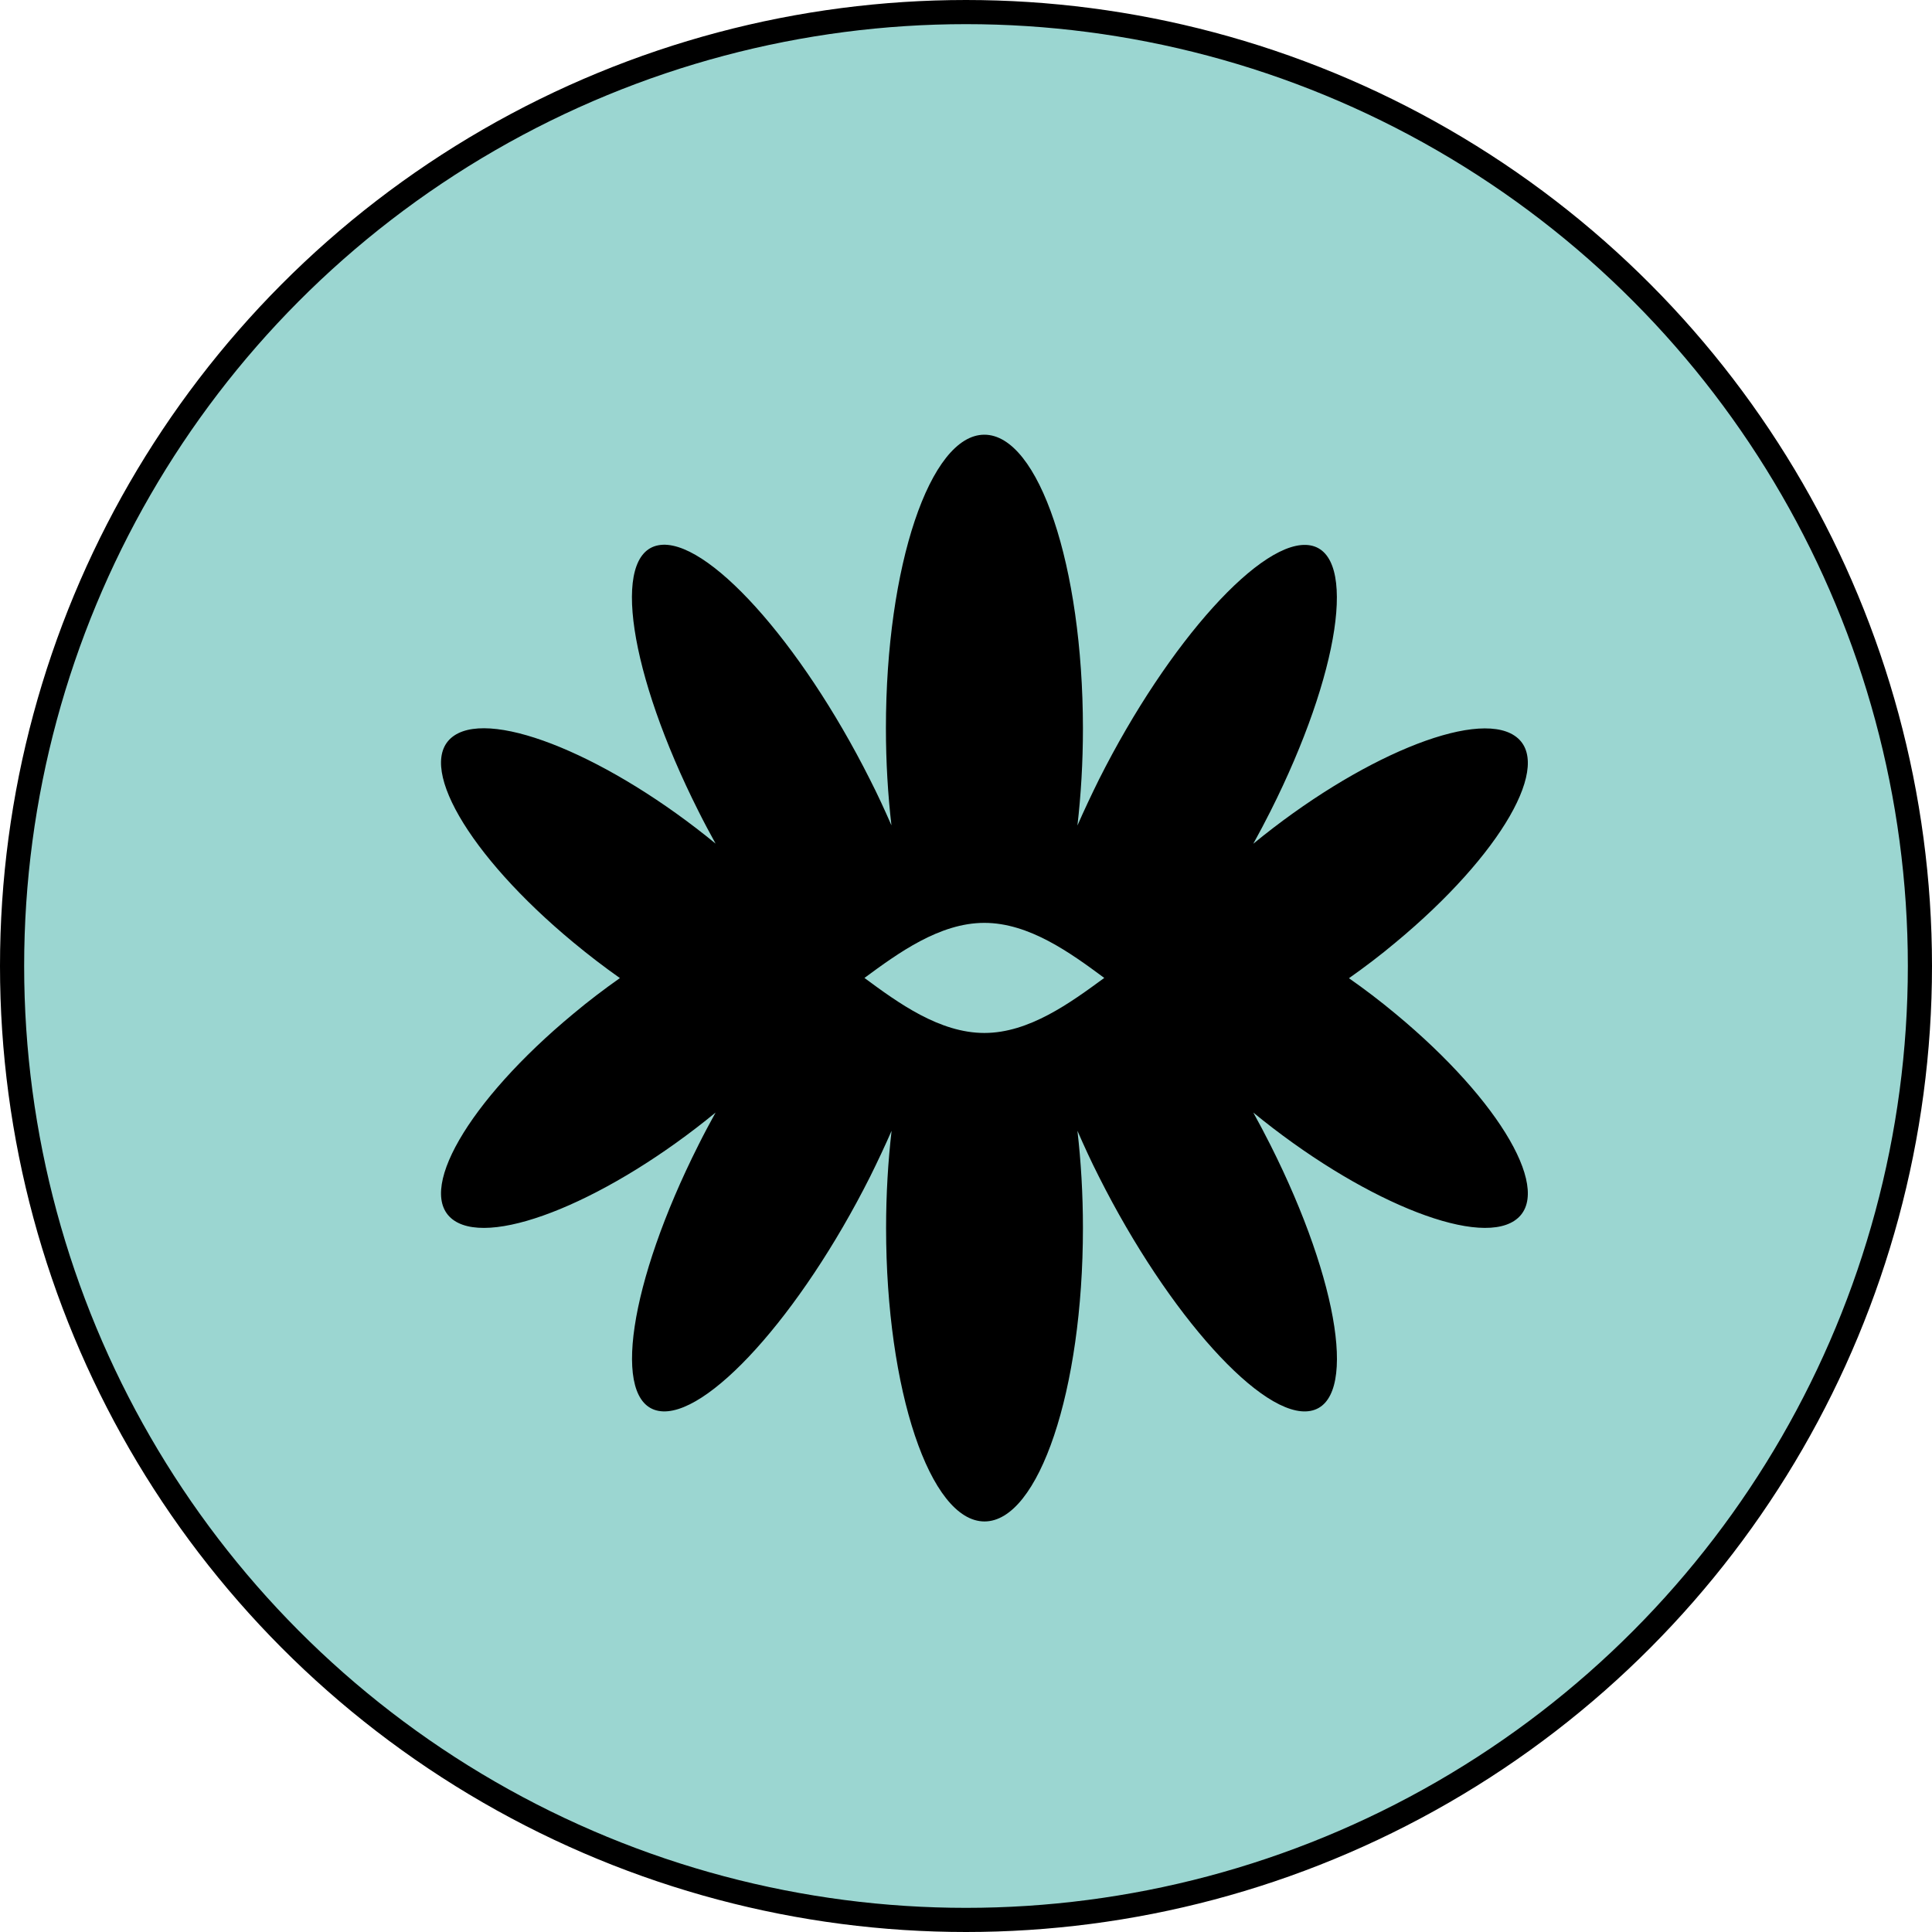 <svg width="80" height="80" viewBox="0 0 80 80" fill="none" xmlns="http://www.w3.org/2000/svg">
<circle cx="40" cy="40" r="39.5" fill="#9BD6D1" stroke="black"/>
<path d="M40.76 18C38.513 18 36.684 23.441 36.684 30.151C36.684 31.561 36.767 32.92 36.913 34.177C36.64 33.554 36.348 32.913 36.017 32.266C33.142 26.552 29.224 22.209 27.263 22.578C25.301 22.939 26.044 27.872 28.92 33.586C29.148 34.043 29.389 34.494 29.631 34.932C25.282 31.364 20.457 29.358 18.812 30.456C17.155 31.561 19.365 35.396 23.739 39.021C24.374 39.548 25.021 40.043 25.669 40.5C25.021 40.957 24.374 41.446 23.739 41.979C19.365 45.604 17.155 49.439 18.812 50.544C20.457 51.642 25.282 49.642 29.631 46.068C29.389 46.506 29.148 46.957 28.92 47.414C26.044 53.128 25.307 58.061 27.269 58.422C29.231 58.784 33.148 54.448 36.024 48.734C36.348 48.08 36.646 47.446 36.919 46.823C36.773 48.087 36.691 49.439 36.691 50.849C36.691 57.559 38.513 63 40.766 63C43.014 63 44.842 57.559 44.842 50.849C44.842 49.439 44.76 48.08 44.614 46.823C44.887 47.446 45.179 48.087 45.509 48.734C48.385 54.448 52.302 58.791 54.264 58.422C56.226 58.061 55.483 53.128 52.607 47.414C52.378 46.957 52.137 46.506 51.896 46.068C56.245 49.636 61.07 51.642 62.714 50.544C64.371 49.439 62.162 45.604 57.787 41.979C57.153 41.452 56.505 40.957 55.857 40.506C56.505 40.049 57.153 39.56 57.787 39.027C62.162 35.402 64.371 31.567 62.714 30.463C61.07 29.364 56.245 31.364 51.896 34.938C52.137 34.5 52.378 34.05 52.607 33.593C55.483 27.879 56.219 22.946 54.264 22.584C52.302 22.222 48.385 26.558 45.509 32.272C45.185 32.926 44.887 33.561 44.614 34.183C44.76 32.92 44.842 31.567 44.842 30.158C44.836 23.441 43.014 18 40.76 18ZM45.725 40.494C44.322 41.522 42.614 42.773 40.76 42.773C38.906 42.773 37.192 41.529 35.795 40.494C37.192 39.465 38.906 38.214 40.76 38.214C42.614 38.214 44.328 39.459 45.725 40.494Z" fill="black"/>
</svg>
